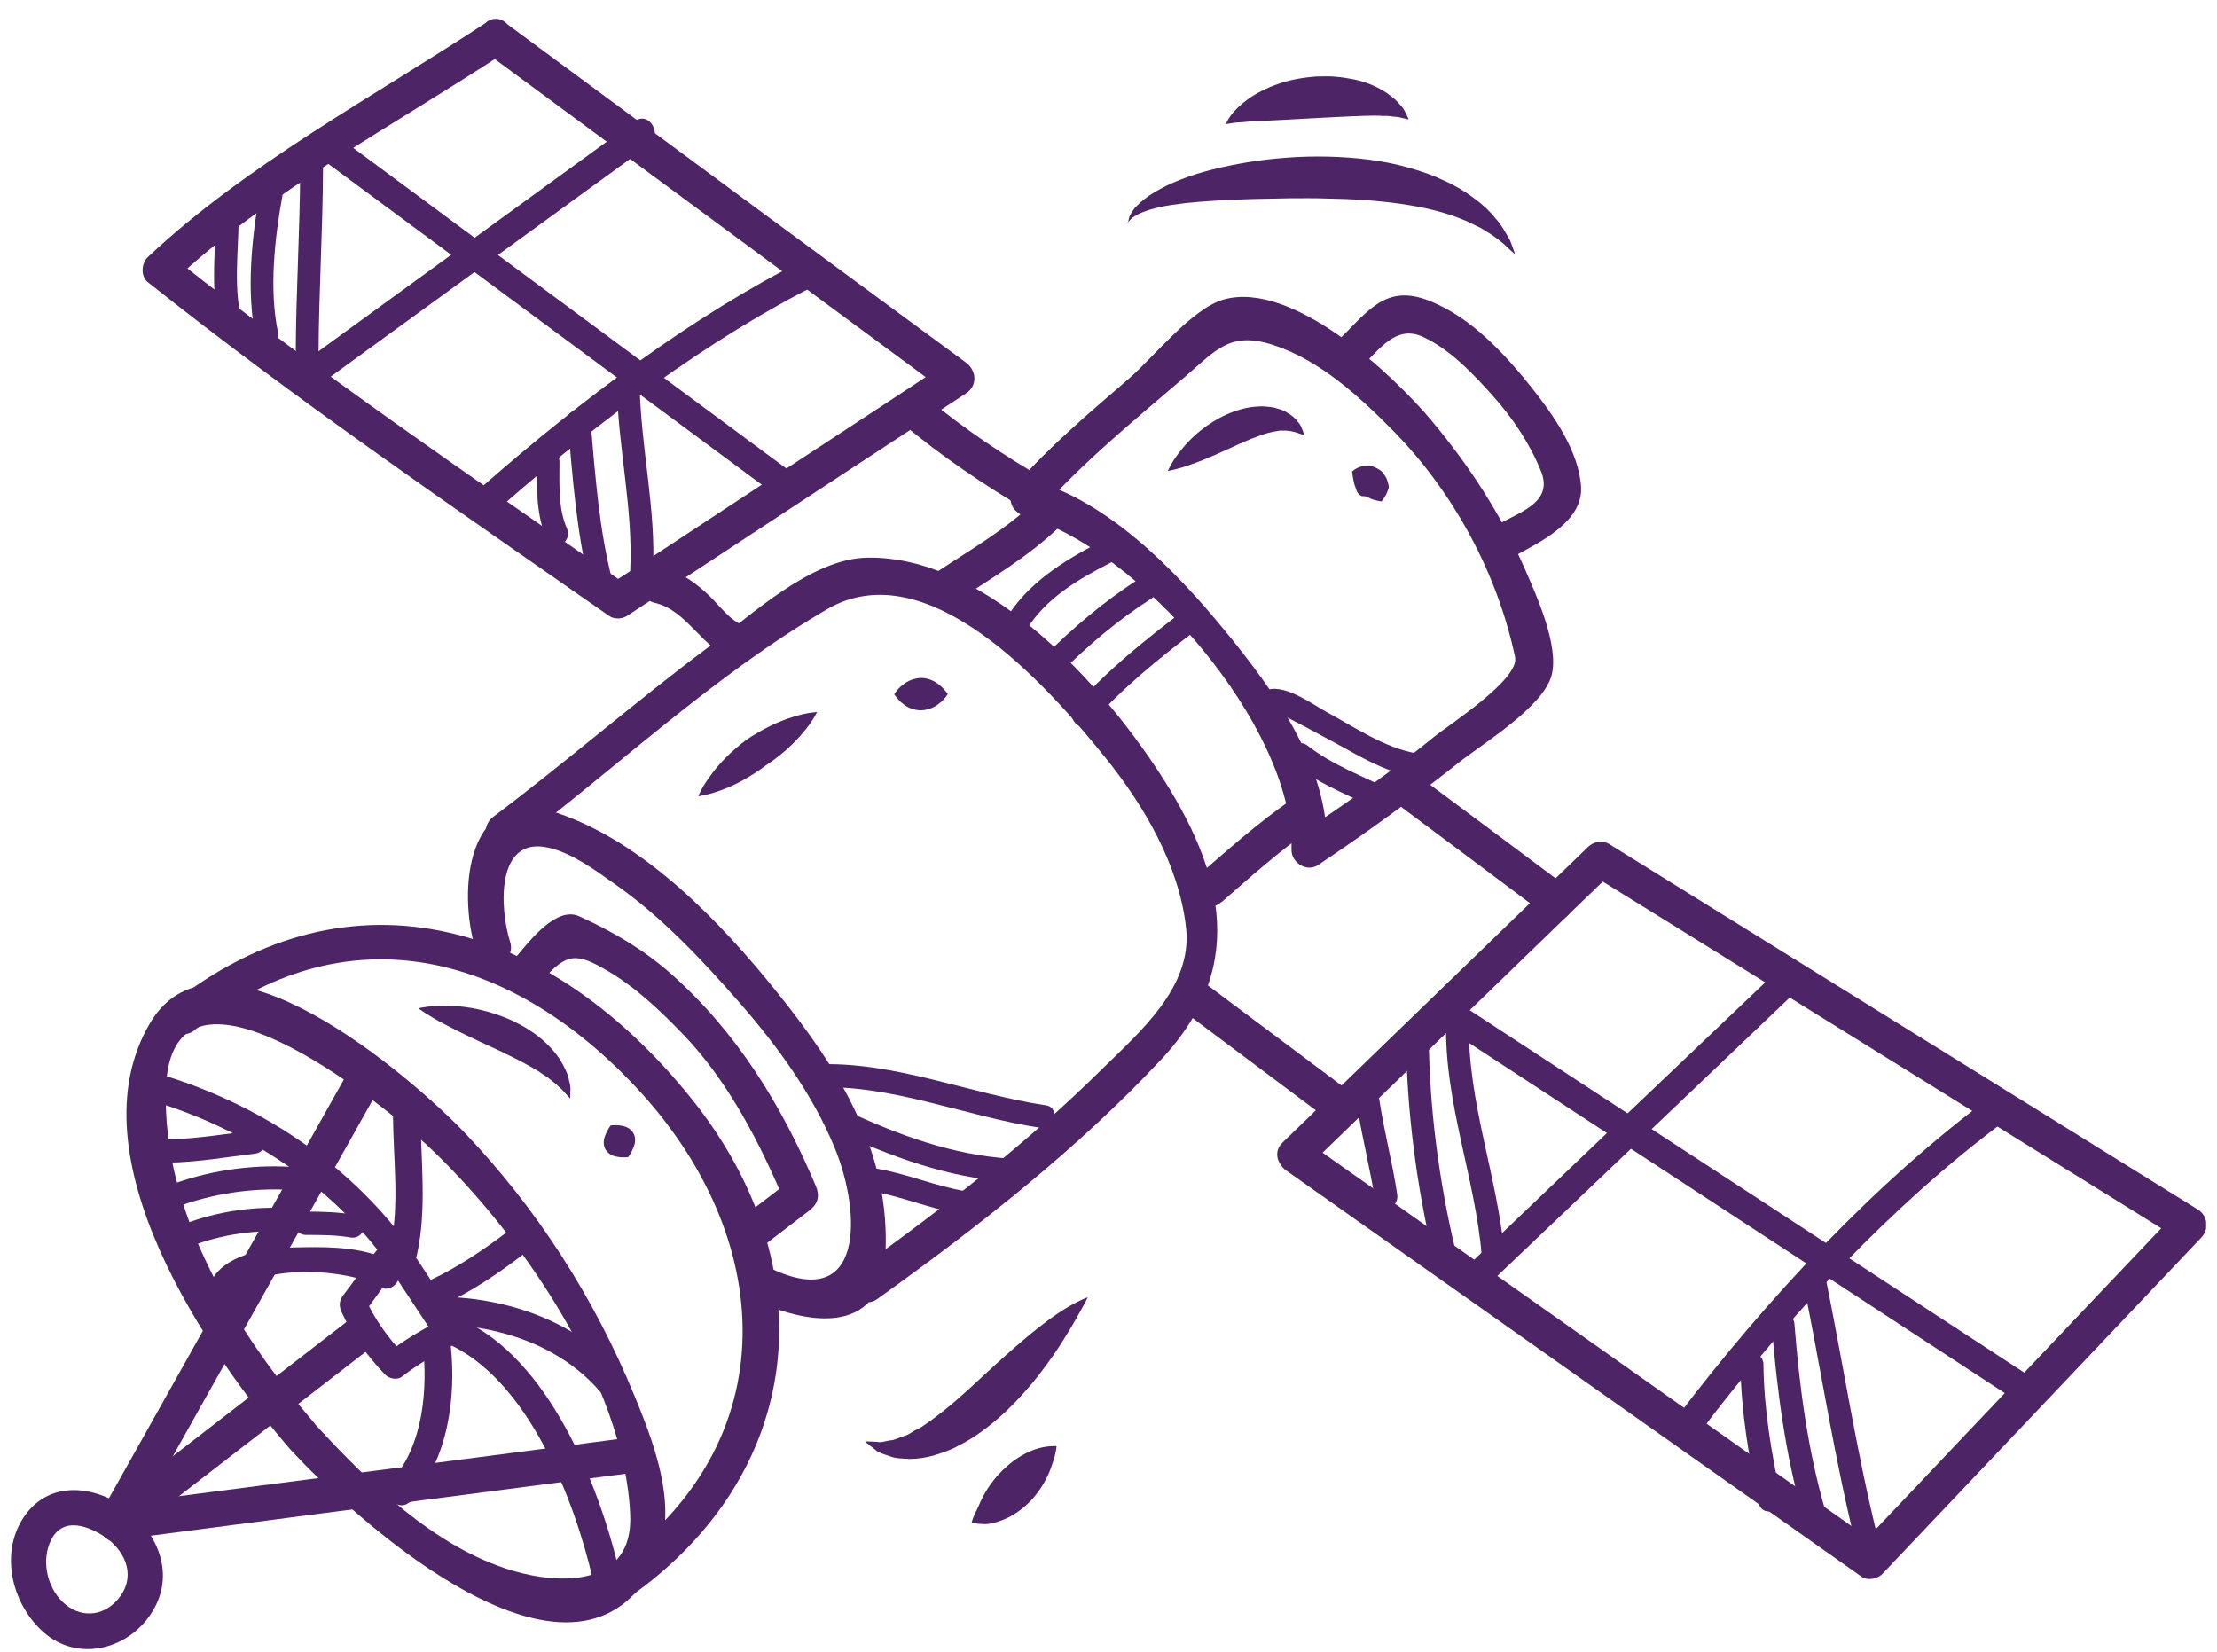 <svg width="102" height="76" viewBox="0 0 102 76" fill="none" xmlns="http://www.w3.org/2000/svg">
<g clip-path="url(#clip0_3484_2886)">
<path d="M14.508 65.533C10.912 61.35 7.441 55.839 7.635 50.073C7.875 42.967 17.51 50.708 19.554 52.603C23.846 56.578 28.744 63.661 28.995 69.704C29.132 72.997 25.81 72.928 23.584 72.269C19.976 71.195 16.985 68.225 14.496 65.533C13.777 64.759 12.636 65.926 13.355 66.688C15.98 69.531 25.57 78.508 29.657 72.766C31.507 70.166 30.285 66.862 29.189 64.216C27.34 59.709 24.691 55.584 21.346 52.083C18.972 49.611 10.021 41.8 6.905 47.069C3.274 53.204 9.587 62.309 13.355 66.688C14.04 67.486 15.181 66.319 14.496 65.533H14.508Z" fill="#4D2566"/>
<path d="M8.971 47.381C15.844 41.904 23.344 43.787 29.155 49.911C35.754 56.867 36.279 66.388 28.059 72.119C27.203 72.72 28.013 74.141 28.881 73.54C37.066 67.844 38.048 58.288 31.792 50.524C25.399 42.574 16.232 39.547 7.829 46.237C7.007 46.895 8.16 48.039 8.971 47.392V47.381Z" fill="#4D2566"/>
<path d="M16.197 48.998C12.339 55.873 8.48 62.76 4.621 69.635C4.347 70.12 4.678 70.952 5.318 70.871C13.286 69.831 21.255 68.791 29.223 67.751C30.239 67.624 30.262 65.983 29.223 66.111C21.255 67.15 13.286 68.19 5.318 69.219C5.546 69.635 5.786 70.039 6.014 70.455C9.873 63.58 13.732 56.694 17.59 49.819C18.104 48.894 16.711 48.074 16.197 48.987V48.998Z" fill="#4D2566"/>
<path d="M16.186 60.634C12.43 63.545 8.663 66.446 4.907 69.357C4.085 69.993 4.895 71.414 5.729 70.778C9.485 67.867 13.252 64.967 17.008 62.055C17.83 61.419 17.019 59.998 16.186 60.634Z" fill="#4D2566"/>
<path d="M5.729 69.346C4.119 68.248 2.018 68.156 0.957 70.028C0.009 71.703 0.637 73.921 2.03 75.123C3.514 76.417 5.683 75.955 6.813 74.441C8.16 72.65 7.361 70.582 5.729 69.346C4.895 68.71 4.085 70.143 4.907 70.767C5.843 71.472 6.254 72.604 5.432 73.575C4.724 74.418 3.64 74.453 2.875 73.702C2.155 72.997 1.893 71.784 2.35 70.859C2.909 69.739 4.108 70.224 4.907 70.767C5.774 71.356 6.585 69.935 5.729 69.346Z" fill="#4D2566"/>
<path d="M17.727 57.075C17.008 57.849 16.46 58.739 15.809 59.571C15.615 59.813 15.581 60.056 15.707 60.345C16.197 61.443 16.894 62.378 17.716 63.245C17.898 63.43 18.264 63.511 18.481 63.349C19.246 62.76 20.079 62.274 20.947 61.824C21.243 61.674 21.358 61.223 21.175 60.946C20.353 59.698 19.531 58.45 18.709 57.214C18.252 56.532 17.156 57.167 17.613 57.861C18.435 59.108 19.257 60.356 20.079 61.593C20.159 61.304 20.227 61.003 20.307 60.715C19.451 61.165 18.618 61.639 17.841 62.24C18.093 62.274 18.355 62.309 18.606 62.344C17.853 61.558 17.236 60.703 16.791 59.709C16.757 59.964 16.723 60.229 16.688 60.483C17.339 59.663 17.887 58.762 18.606 57.988C19.166 57.387 18.275 56.474 17.704 57.086L17.727 57.075Z" fill="#4D2566"/>
<path d="M7.064 50.674C11.129 51.899 15.067 54.383 17.624 57.849C18.104 58.508 19.211 57.861 18.72 57.202C15.958 53.447 11.814 50.755 7.395 49.438C6.608 49.206 6.277 50.443 7.064 50.674Z" fill="#4D2566"/>
<path d="M18.081 51.309C18.093 53.308 18.389 55.4 17.967 57.364C17.796 58.173 19.017 58.508 19.189 57.71C19.645 55.608 19.36 53.435 19.348 51.309C19.348 50.477 18.07 50.477 18.081 51.309Z" fill="#4D2566"/>
<path d="M20.41 60.021C21.677 59.432 22.842 58.646 23.96 57.803C24.611 57.318 23.972 56.197 23.321 56.694C22.202 57.537 21.038 58.323 19.771 58.912C19.029 59.259 19.668 60.356 20.41 60.021Z" fill="#4D2566"/>
<path d="M20.593 61.824C24.28 63.465 26.415 68.953 27.271 72.65C27.454 73.459 28.675 73.112 28.493 72.304C27.557 68.283 25.228 62.494 21.232 60.715C20.49 60.38 19.851 61.489 20.593 61.824Z" fill="#4D2566"/>
<path d="M20.364 60.946C23.024 61.004 25.799 61.939 27.591 64.008C28.127 64.632 29.018 63.719 28.493 63.106C26.495 60.784 23.355 59.733 20.376 59.663C19.554 59.652 19.565 60.934 20.376 60.946H20.364Z" fill="#4D2566"/>
<path d="M19.451 61.824C19.691 63.927 19.474 66.515 18.001 68.156C17.453 68.768 18.344 69.669 18.903 69.057C20.616 67.174 21.004 64.285 20.73 61.824C20.638 61.015 19.371 61.004 19.462 61.824H19.451Z" fill="#4D2566"/>
<path d="M10.82 59.513C11.973 58.126 16.026 58.369 17.442 59.201C18.15 59.617 18.789 58.508 18.081 58.092C16.894 57.398 15.296 57.364 13.971 57.387C12.67 57.398 10.832 57.526 9.93 58.612C9.405 59.236 10.295 60.148 10.832 59.513H10.82Z" fill="#4D2566"/>
<path d="M24.965 45.105C26.084 43.787 26.586 43.868 27.945 44.665C29.269 45.44 30.377 46.503 31.438 47.6C33.539 49.796 34.966 52.603 36.142 55.388C36.233 55.018 36.336 54.637 36.427 54.267C35.617 54.891 34.795 55.515 33.984 56.139C33.162 56.763 33.973 58.196 34.806 57.56C35.617 56.936 36.438 56.312 37.249 55.688C37.637 55.388 37.728 55.018 37.535 54.568C35.959 50.836 33.881 47.462 30.845 44.781C29.6 43.683 28.15 42.84 26.643 42.158C25.604 41.684 24.372 43.29 23.812 43.949C23.139 44.746 24.28 45.913 24.954 45.105H24.965Z" fill="#4D2566"/>
<path d="M23.47 43.337C22.99 41.835 22.785 38.403 25.285 39.015C26.369 39.281 27.374 40.032 28.276 40.668C30.445 42.181 32.317 44.18 34.053 46.167C35.776 48.143 37.398 50.373 38.402 52.811C39.647 55.839 39.761 60.437 35.434 58.346C34.498 57.895 33.676 59.305 34.623 59.767C37.009 60.922 40.503 61.547 40.731 57.837C41.016 53.042 38.63 49.229 35.754 45.659C33.162 42.435 29.714 38.819 25.719 37.432C21.46 35.953 21.026 40.991 21.906 43.776C22.225 44.781 23.789 44.353 23.47 43.337Z" fill="#4D2566"/>
<path d="M23.504 39.004C28.344 35.353 32.808 31.089 38.06 28.027C42.695 25.335 48.209 31.574 50.834 34.833C52.627 37.051 54.248 39.801 54.568 42.69C54.876 45.416 52.433 47.485 50.686 49.206C47.273 52.58 43.425 55.561 39.544 58.346C38.699 58.947 39.51 60.38 40.366 59.767C44.978 56.463 49.556 52.892 53.437 48.733C57.57 44.307 56.177 39.72 53.004 35.052C50.275 31.031 45.172 25.566 39.898 25.658C37.306 25.705 34.555 28.316 32.614 29.76C29.235 32.279 26.061 35.052 22.693 37.583C21.871 38.206 22.671 39.628 23.515 39.004H23.504Z" fill="#4D2566"/>
<path d="M44.019 27.657C45.617 26.606 47.375 25.566 48.757 24.226C49.51 23.498 48.368 22.331 47.615 23.07C46.336 24.318 44.693 25.265 43.208 26.248C42.341 26.825 43.151 28.247 44.03 27.657H44.019Z" fill="#4D2566"/>
<path d="M56.212 41.499C57.536 40.344 58.86 39.154 60.299 38.16C61.155 37.571 60.344 36.15 59.477 36.751C57.924 37.825 56.486 39.096 55.059 40.344C54.259 41.037 55.412 42.193 56.2 41.499H56.212Z" fill="#4D2566"/>
<path d="M47.044 23.717C52.364 25.173 59.556 33.423 59.419 39.096C59.408 39.697 60.127 40.148 60.641 39.801C62.867 38.322 65.013 36.751 67.114 35.087C68.21 34.22 70.996 32.533 71.384 31.077C71.749 29.726 70.676 27.368 70.151 26.167C69.055 23.659 67.616 21.453 65.87 19.361C64.1 17.247 59.477 12.891 56.303 13.78C54.853 14.185 53.084 16.426 51.953 17.408C50.15 18.968 48.277 20.54 46.702 22.342C46.005 23.128 47.147 24.295 47.843 23.498C49.853 21.221 52.261 19.28 54.556 17.304C55.96 16.091 56.611 15.236 58.575 15.872C60.71 16.565 62.525 18.229 64.066 19.789C66.852 22.608 68.884 26.352 69.706 30.234C69.922 31.262 66.635 33.365 65.972 33.908C64.009 35.503 61.943 36.97 59.831 38.357C60.242 38.588 60.641 38.83 61.052 39.062C61.143 35.202 58.609 31.771 56.291 28.94C54.077 26.248 50.96 23.047 47.501 22.099C46.496 21.822 46.062 23.405 47.067 23.683L47.044 23.717Z" fill="#4D2566"/>
<path d="M62.502 17.004C63.472 16.103 64.214 14.867 65.55 15.537C66.772 16.137 67.765 17.189 68.667 18.194C69.58 19.211 70.391 20.413 70.904 21.695C71.441 23.059 70.071 23.509 68.975 24.099C68.05 24.595 68.872 26.005 69.797 25.52C70.973 24.884 72.811 23.96 72.742 22.435C72.662 20.771 71.441 19.061 70.459 17.824C69.215 16.265 67.696 14.624 65.813 13.861C63.666 12.983 62.89 14.427 61.36 15.86C60.595 16.576 61.737 17.732 62.502 17.016V17.004Z" fill="#4D2566"/>
<path d="M22.396 1.024C17.236 4.421 11.323 7.576 6.802 11.828C6.505 12.105 6.459 12.717 6.802 12.983C13.629 18.414 20.878 23.348 28.025 28.339C28.253 28.501 28.618 28.489 28.847 28.339C34.041 24.919 39.236 21.51 44.441 18.102C44.989 17.744 44.932 17.05 44.441 16.681C37.352 11.47 30.285 6.247 23.218 1.024C22.374 0.4 21.563 1.822 22.396 2.446C29.463 7.668 36.541 12.879 43.608 18.102V16.681C41.005 18.391 38.413 20.101 35.811 21.799C34.03 22.978 32.237 24.145 30.456 25.323C29.863 25.705 29.28 26.098 28.687 26.479C27.751 27.091 28.264 26.525 28.812 26.895C21.791 21.996 14.656 17.154 7.943 11.816V12.972C12.361 8.824 18.172 5.739 23.218 2.422C24.086 1.845 23.276 0.423 22.396 1.001V1.024Z" fill="#4D2566"/>
<path d="M30.125 27.738C31.644 28.085 32.329 29.899 33.813 30.373C34.817 30.685 35.24 29.102 34.247 28.79C33.619 28.593 33.105 27.865 32.637 27.415C32.043 26.849 31.37 26.34 30.559 26.155C29.543 25.924 29.109 27.495 30.125 27.738Z" fill="#4D2566"/>
<path d="M41.53 19.5C43.334 21.002 45.275 22.319 47.307 23.509C48.209 24.041 49.031 22.62 48.129 22.088C46.222 20.979 44.384 19.754 42.683 18.344C41.884 17.674 40.731 18.83 41.542 19.5H41.53Z" fill="#4D2566"/>
<path d="M60.15 53.713C63.472 50.5 66.783 47.288 70.105 44.076C71.441 42.782 72.777 41.488 74.112 40.205C73.747 40.564 72.799 39.986 73.816 40.61C74.478 41.026 75.151 41.43 75.813 41.846C83.976 46.919 92.139 51.979 100.301 57.052C100.244 56.624 100.187 56.197 100.141 55.769C96.911 59.178 93.68 62.575 90.449 65.983C88.896 67.624 87.344 69.265 85.78 70.906C85.106 71.622 86.796 71.345 86.191 70.929C85.574 70.49 84.946 70.051 84.33 69.612C76.213 63.88 68.107 58.15 59.99 52.43C59.134 51.829 58.324 53.25 59.168 53.851C67.993 60.079 76.807 66.307 85.631 72.535C85.917 72.743 86.373 72.662 86.613 72.408C91.499 67.254 96.385 62.101 101.283 56.936C101.648 56.555 101.569 55.931 101.123 55.654C92.093 50.05 83.074 44.446 74.044 38.842C73.736 38.646 73.325 38.715 73.062 38.969C68.381 43.498 63.689 48.039 59.008 52.569C58.255 53.297 59.397 54.464 60.15 53.724V53.713Z" fill="#4D2566"/>
<path d="M54.385 46.479C56.691 48.213 59.008 49.934 61.315 51.667C62.159 52.291 62.959 50.87 62.125 50.246C59.819 48.513 57.502 46.791 55.196 45.058C54.351 44.434 53.551 45.855 54.385 46.479Z" fill="#4D2566"/>
<path d="M64.192 36.924C66.532 38.669 68.884 40.425 71.224 42.181C72.069 42.805 72.868 41.384 72.034 40.76C69.694 39.004 67.342 37.259 65.002 35.514C64.157 34.89 63.358 36.312 64.18 36.935L64.192 36.924Z" fill="#4D2566"/>
<path d="M15.01 17.478C19.953 13.884 24.908 10.279 29.851 6.686C30.513 6.212 29.874 5.091 29.212 5.577C24.269 9.17 19.314 12.775 14.371 16.369C13.709 16.842 14.348 17.963 15.01 17.478Z" fill="#4D2566"/>
<path d="M15.044 7.495C22.031 12.659 29.006 17.836 35.993 23.001C36.655 23.486 37.283 22.377 36.633 21.892C29.646 16.727 22.671 11.55 15.684 6.385C15.021 5.9 14.394 7.009 15.044 7.495Z" fill="#4D2566"/>
<path d="M68.564 59.016C73.313 54.498 78.062 49.98 82.8 45.463C83.394 44.897 82.503 43.984 81.898 44.55C77.149 49.068 72.4 53.585 67.662 58.115C67.068 58.681 67.959 59.582 68.564 59.016Z" fill="#4D2566"/>
<path d="M66.943 47.566C75.642 53.25 84.353 58.947 93.052 64.632C93.737 65.082 94.376 63.973 93.691 63.522C84.992 57.837 76.281 52.141 67.582 46.456C66.897 46.006 66.258 47.115 66.943 47.566Z" fill="#4D2566"/>
<path d="M32.123 36.635C32.123 36.635 32.306 36.184 32.705 35.664C33.093 35.121 33.687 34.521 34.361 34.024C35.069 33.55 35.856 33.169 36.496 32.984C37.123 32.776 37.592 32.764 37.592 32.764C37.592 32.764 37.375 33.215 36.952 33.7C36.541 34.209 35.925 34.763 35.24 35.214C34.566 35.722 33.824 36.127 33.208 36.346C32.603 36.577 32.123 36.635 32.123 36.635Z" fill="#4D2566"/>
<path d="M43.608 31.932C43.608 31.932 43.459 32.187 43.22 32.36C42.992 32.556 42.683 32.672 42.375 32.683C42.067 32.683 41.758 32.568 41.53 32.371C41.302 32.198 41.142 31.944 41.142 31.944C41.142 31.944 41.29 31.69 41.53 31.516C41.758 31.32 42.067 31.204 42.375 31.193C42.683 31.193 42.992 31.32 43.22 31.516C43.448 31.69 43.608 31.944 43.608 31.944V31.932Z" fill="#4D2566"/>
<path d="M53.723 21.684C53.723 21.684 53.917 21.21 54.373 20.667C54.819 20.101 55.538 19.477 56.428 19.072C56.874 18.876 57.365 18.726 57.867 18.703C58.107 18.679 58.369 18.714 58.598 18.749C58.837 18.818 59.054 18.864 59.225 18.991C59.408 19.095 59.556 19.211 59.659 19.35C59.773 19.465 59.853 19.581 59.888 19.696C59.979 19.904 60.002 20.02 60.002 20.02C60.002 20.02 59.865 19.974 59.682 19.916C59.499 19.846 59.237 19.8 58.963 19.812C58.837 19.8 58.678 19.858 58.541 19.87C58.381 19.916 58.232 19.939 58.072 20.008C57.913 20.054 57.741 20.135 57.559 20.193C57.387 20.274 57.193 20.343 57.022 20.424C56.28 20.759 55.504 21.129 54.853 21.349C54.214 21.591 53.711 21.672 53.711 21.672L53.723 21.684Z" fill="#4D2566"/>
<path d="M63.575 23.07C63.575 23.07 63.301 23.047 63.061 22.943C63.004 22.92 62.936 22.885 62.879 22.851C62.822 22.828 62.764 22.839 62.719 22.828C62.673 22.828 62.639 22.828 62.616 22.804C62.582 22.804 62.582 22.781 62.548 22.758C62.479 22.712 62.433 22.631 62.399 22.539C62.376 22.435 62.319 22.342 62.296 22.215C62.239 21.984 62.205 21.695 62.205 21.695C62.205 21.695 62.399 21.51 62.673 21.453C62.81 21.418 62.981 21.395 63.13 21.453C63.278 21.499 63.427 21.58 63.564 21.684C63.621 21.73 63.689 21.834 63.735 21.915C63.792 21.996 63.826 22.088 63.849 22.18C63.872 22.261 63.895 22.354 63.895 22.435C63.883 22.504 63.849 22.562 63.826 22.631C63.735 22.874 63.552 23.082 63.552 23.082L63.575 23.07Z" fill="#4D2566"/>
<path d="M19.268 46.387C19.268 46.387 19.839 46.248 20.661 46.283C21.495 46.283 22.579 46.503 23.607 46.976C23.858 47.115 24.12 47.23 24.349 47.392C24.588 47.542 24.817 47.716 25.022 47.901C25.433 48.27 25.764 48.686 25.958 49.102C26.061 49.299 26.141 49.495 26.175 49.68C26.221 49.853 26.255 50.004 26.244 50.142C26.244 50.408 26.232 50.547 26.232 50.547C26.232 50.547 26.13 50.431 25.97 50.258C25.901 50.165 25.787 50.073 25.673 49.969C25.57 49.853 25.422 49.761 25.285 49.645C25.159 49.53 24.965 49.437 24.805 49.31C24.623 49.206 24.451 49.091 24.246 48.987C23.858 48.767 23.413 48.559 22.967 48.34C22.065 47.924 21.141 47.496 20.433 47.115C19.725 46.745 19.257 46.399 19.257 46.399L19.268 46.387Z" fill="#4D2566"/>
<path d="M28.904 53.239C28.904 53.239 28.641 53.273 28.413 53.227C28.162 53.193 27.956 53.066 27.854 52.881C27.751 52.696 27.751 52.453 27.854 52.222C27.933 52.002 28.093 51.783 28.093 51.783C28.093 51.783 28.356 51.748 28.584 51.794C28.835 51.829 29.041 51.956 29.143 52.141C29.246 52.326 29.246 52.569 29.143 52.8C29.064 53.019 28.904 53.239 28.904 53.239Z" fill="#4D2566"/>
<path d="M51.885 10.268C51.885 10.268 51.908 10.187 51.942 10.048C51.953 9.979 51.987 9.898 52.056 9.794C52.113 9.702 52.193 9.563 52.296 9.482C52.695 9.055 53.414 8.615 54.305 8.269C55.196 7.911 56.269 7.656 57.433 7.46C58.015 7.368 58.609 7.298 59.237 7.252C59.853 7.206 60.47 7.194 61.109 7.206C62.365 7.24 63.644 7.379 64.808 7.714C65.39 7.876 65.95 8.072 66.452 8.315C66.966 8.546 67.422 8.823 67.822 9.124C68.222 9.413 68.553 9.725 68.804 10.048C69.078 10.337 69.237 10.661 69.386 10.903C69.534 11.146 69.58 11.365 69.637 11.504C69.683 11.643 69.717 11.712 69.717 11.712C69.717 11.712 69.66 11.654 69.546 11.562C69.432 11.469 69.295 11.308 69.089 11.146C68.884 10.984 68.632 10.788 68.324 10.614C68.176 10.51 68.016 10.43 67.833 10.349C67.651 10.268 67.479 10.164 67.274 10.094C65.698 9.436 63.404 9.17 61.052 9.135C60.481 9.112 59.876 9.124 59.294 9.124C58.712 9.135 58.141 9.147 57.581 9.159C56.474 9.193 55.435 9.251 54.556 9.343C54.122 9.401 53.711 9.447 53.369 9.528C53.026 9.609 52.73 9.69 52.501 9.794C52.376 9.84 52.307 9.898 52.216 9.944C52.124 9.99 52.056 10.048 52.01 10.106C51.908 10.21 51.85 10.268 51.85 10.268H51.885Z" fill="#4D2566"/>
<path d="M39.783 66.319C39.783 66.319 40 66.319 40.366 66.342C40.56 66.388 40.765 66.295 40.959 66.272C41.153 66.272 41.405 66.122 41.644 66.053C41.77 66.03 41.895 65.926 42.021 65.856C42.147 65.775 42.284 65.741 42.409 65.648C42.672 65.475 42.934 65.29 43.208 65.071C43.482 64.874 43.756 64.62 44.042 64.389C44.316 64.135 44.613 63.892 44.887 63.626C46.017 62.575 47.215 61.489 48.22 60.749C48.711 60.38 49.179 60.102 49.51 59.929C49.853 59.756 50.047 59.686 50.047 59.686C50.047 59.686 49.955 59.894 49.773 60.206C49.59 60.53 49.35 60.98 49.019 61.5C48.7 62.032 48.289 62.621 47.821 63.233C47.341 63.846 46.782 64.47 46.165 65.047C45.537 65.614 44.852 66.145 44.099 66.515C43.745 66.723 43.334 66.85 42.969 66.966C42.592 67.07 42.215 67.127 41.861 67.127C41.496 67.104 41.199 67.116 40.902 66.989C40.617 66.896 40.389 66.827 40.252 66.688C39.955 66.469 39.795 66.319 39.795 66.319H39.783Z" fill="#4D2566"/>
<path d="M44.704 70.062C44.704 70.062 44.727 69.947 44.795 69.785C44.852 69.612 44.989 69.403 45.081 69.161C45.183 68.93 45.298 68.71 45.469 68.445C45.629 68.213 45.823 67.948 46.051 67.728C46.496 67.266 47.067 66.873 47.615 66.688C48.152 66.503 48.608 66.538 48.608 66.538C48.608 66.538 48.608 66.653 48.563 66.838C48.528 67.023 48.46 67.231 48.368 67.497C48.197 67.994 47.878 68.572 47.41 69.068C47.158 69.311 46.907 69.531 46.599 69.704C46.325 69.877 45.983 70.004 45.697 70.074C45.412 70.154 45.172 70.12 45.001 70.108C44.818 70.097 44.715 70.074 44.715 70.074L44.704 70.062Z" fill="#4D2566"/>
<path d="M56.394 5.704C56.394 5.704 56.463 5.554 56.611 5.334C56.76 5.115 57.068 4.814 57.433 4.548C57.81 4.283 58.289 4.04 58.826 3.855C59.362 3.67 59.945 3.566 60.55 3.52C60.847 3.52 61.155 3.497 61.452 3.532C61.748 3.555 62.034 3.601 62.319 3.659C62.879 3.774 63.392 4.005 63.792 4.271C63.986 4.421 64.169 4.537 64.306 4.699C64.443 4.849 64.557 4.964 64.625 5.103C64.762 5.357 64.808 5.496 64.808 5.496C64.808 5.496 64.637 5.461 64.408 5.403C64.294 5.369 64.134 5.38 63.975 5.346C63.826 5.322 63.621 5.346 63.438 5.322C62.673 5.311 61.669 5.38 60.653 5.426C59.614 5.484 58.586 5.542 57.81 5.577C57.604 5.577 57.422 5.6 57.262 5.611C57.102 5.634 56.954 5.623 56.817 5.646C56.554 5.692 56.394 5.704 56.394 5.704Z" fill="#4D2566"/>
<path d="M23.207 23.174C27.477 19.442 32.626 15.571 37.694 13.041C38.425 12.671 37.786 11.573 37.055 11.932C31.883 14.508 26.678 18.46 22.317 22.273C21.7 22.816 22.602 23.717 23.218 23.174H23.207Z" fill="#4D2566"/>
<path d="M78.279 65.81C82.195 60.645 87.127 55.353 92.333 51.506C92.983 51.02 92.356 49.911 91.693 50.396C86.293 54.383 81.248 59.802 77.183 65.163C76.681 65.822 77.788 66.457 78.279 65.81Z" fill="#4D2566"/>
<path d="M40.046 54.799C41.439 55.03 42.752 55.608 44.145 55.839C44.807 55.943 45.092 54.914 44.43 54.81C43.037 54.579 41.724 54.001 40.331 53.77C39.669 53.666 39.384 54.695 40.046 54.799Z" fill="#4D2566"/>
<path d="M38.893 52.245C41.462 53.401 44.122 54.325 46.953 54.394C47.638 54.417 47.638 53.343 46.953 53.331C44.316 53.262 41.816 52.407 39.43 51.332C38.813 51.055 38.276 51.979 38.893 52.257V52.245Z" fill="#4D2566"/>
<path d="M37.523 50.038C40.971 49.865 44.453 51.379 47.843 51.887C48.505 51.991 48.791 50.963 48.129 50.859C44.647 50.339 41.085 48.802 37.523 48.975C36.849 49.01 36.838 50.073 37.523 50.038Z" fill="#4D2566"/>
<path d="M47.204 29.009C48.095 27.53 49.624 26.64 51.12 25.878C51.725 25.566 51.188 24.642 50.583 24.953C48.928 25.809 47.284 26.825 46.291 28.466C45.937 29.055 46.85 29.598 47.204 29.009Z" fill="#4D2566"/>
<path d="M48.768 30.985C50.058 29.691 51.44 28.524 52.969 27.542C53.54 27.172 53.015 26.248 52.433 26.617C50.823 27.646 49.373 28.87 48.015 30.234C47.535 30.719 48.277 31.47 48.757 30.985H48.768Z" fill="#4D2566"/>
<path d="M50.207 33.273C51.634 31.655 53.312 30.303 55.024 28.998C55.561 28.593 55.024 27.657 54.488 28.073C52.707 29.425 50.949 30.823 49.453 32.522C48.996 33.03 49.75 33.793 50.195 33.273H50.207Z" fill="#4D2566"/>
<path d="M7.784 53.493C9.108 53.47 10.444 53.239 11.745 53.077C12.407 52.996 12.419 51.922 11.745 52.002C10.432 52.164 9.096 52.395 7.784 52.419C7.099 52.43 7.099 53.505 7.784 53.481V53.493Z" fill="#4D2566"/>
<path d="M8.058 55.561C9.736 54.926 11.597 54.637 13.389 54.752C14.074 54.799 14.063 53.724 13.389 53.69C11.528 53.574 9.53 53.874 7.784 54.544C7.156 54.787 7.43 55.816 8.069 55.573L8.058 55.561Z" fill="#4D2566"/>
<path d="M8.743 57.352C10.215 56.786 11.825 56.555 13.389 56.682C14.063 56.74 14.063 55.665 13.389 55.608C11.745 55.469 10.01 55.735 8.457 56.324C7.829 56.566 8.103 57.595 8.743 57.352Z" fill="#4D2566"/>
<path d="M14.074 56.821C14.759 56.821 15.444 56.821 16.117 56.936C16.78 57.063 17.065 56.035 16.403 55.908C15.638 55.769 14.85 55.746 14.074 55.746C13.389 55.746 13.389 56.809 14.074 56.821Z" fill="#4D2566"/>
<path d="M62.445 50.893C62.662 52.361 63.05 53.793 63.267 55.249C63.37 55.931 64.386 55.642 64.283 54.96C64.066 53.493 63.678 52.06 63.461 50.604C63.358 49.923 62.342 50.212 62.445 50.893Z" fill="#4D2566"/>
<path d="M64.682 47.762C64.728 51.09 65.162 54.51 65.927 57.745C66.087 58.415 67.103 58.126 66.943 57.456C66.201 54.302 65.767 50.997 65.733 47.75C65.733 47.057 64.671 47.057 64.682 47.75V47.762Z" fill="#4D2566"/>
<path d="M66.532 47.011C66.441 50.72 67.868 54.152 68.176 57.803C68.233 58.484 69.295 58.484 69.226 57.803C68.918 54.152 67.502 50.697 67.582 47.011C67.594 46.318 66.543 46.318 66.532 47.011Z" fill="#4D2566"/>
<path d="M80.072 62.794C80.106 64.943 80.46 67.07 80.916 69.161C81.065 69.831 82.081 69.554 81.933 68.872C81.499 66.862 81.156 64.851 81.133 62.783C81.133 62.09 80.072 62.09 80.083 62.783L80.072 62.794Z" fill="#4D2566"/>
<path d="M81.51 60.922C81.75 63.915 82.126 66.896 82.96 69.785C83.154 70.443 84.17 70.166 83.976 69.496C83.165 66.7 82.789 63.811 82.56 60.922C82.503 60.241 81.453 60.241 81.499 60.922H81.51Z" fill="#4D2566"/>
<path d="M82.96 58.993C83.793 63.072 84.41 67.197 85.426 71.241C85.597 71.911 86.613 71.622 86.442 70.952C85.426 66.908 84.809 62.783 83.976 58.704C83.839 58.034 82.823 58.311 82.96 58.993Z" fill="#4D2566"/>
<path d="M9.918 10.06C9.907 11.747 9.667 13.538 10.147 15.19C10.341 15.849 11.357 15.571 11.163 14.901C10.718 13.353 10.969 11.643 10.98 10.06C10.98 9.367 9.93 9.367 9.93 10.06H9.918Z" fill="#4D2566"/>
<path d="M11.985 8.673C11.585 10.869 11.311 13.399 11.779 15.606C11.928 16.276 12.944 15.999 12.795 15.317C12.373 13.33 12.636 10.95 13.001 8.962C13.126 8.292 12.11 8.003 11.985 8.673Z" fill="#4D2566"/>
<path d="M13.811 7.772C13.8 10.614 13.617 13.445 13.606 16.288C13.606 16.981 14.656 16.981 14.656 16.288C14.668 13.445 14.85 10.614 14.862 7.772C14.862 7.079 13.811 7.079 13.811 7.772Z" fill="#4D2566"/>
<path d="M24.691 21.268C24.691 22.469 24.668 23.74 25.171 24.861C25.456 25.485 26.358 24.942 26.084 24.318C25.673 23.394 25.741 22.25 25.741 21.268C25.741 20.574 24.691 20.574 24.691 21.268Z" fill="#4D2566"/>
<path d="M26.118 19.396C26.346 21.926 26.518 24.549 27.157 27.01C27.328 27.68 28.344 27.392 28.173 26.721C27.557 24.353 27.385 21.822 27.169 19.384C27.1 18.703 26.05 18.703 26.107 19.384L26.118 19.396Z" fill="#4D2566"/>
<path d="M28.379 17.744C28.436 20.598 29.132 23.394 28.995 26.259C28.961 26.953 30.011 26.941 30.045 26.259C30.182 23.405 29.486 20.598 29.429 17.744C29.418 17.05 28.356 17.05 28.379 17.744Z" fill="#4D2566"/>
<path d="M59.614 35.225C60.789 36.138 62.194 36.647 63.507 37.305C64.112 37.606 64.648 36.681 64.043 36.381C62.73 35.722 61.315 35.214 60.15 34.301C59.614 33.885 59.088 34.809 59.614 35.225Z" fill="#4D2566"/>
<path d="M58.712 32.73C58.552 32.822 58.552 32.753 58.769 32.822C59.043 32.903 59.294 33.053 59.545 33.18C60.207 33.515 60.858 33.885 61.52 34.232C62.559 34.798 63.689 35.491 64.865 35.688C65.527 35.803 65.813 34.775 65.15 34.659C63.689 34.405 62.308 33.446 61.018 32.753C60.367 32.395 58.974 31.355 58.175 31.805C57.581 32.14 58.118 33.065 58.712 32.73Z" fill="#4D2566"/>
</g>
<defs>
<clipPath id="clip0_3484_2886">
<rect width="101" height="75" fill="white" transform="translate(0.5 0.874)"/>
</clipPath>
</defs>
</svg>
